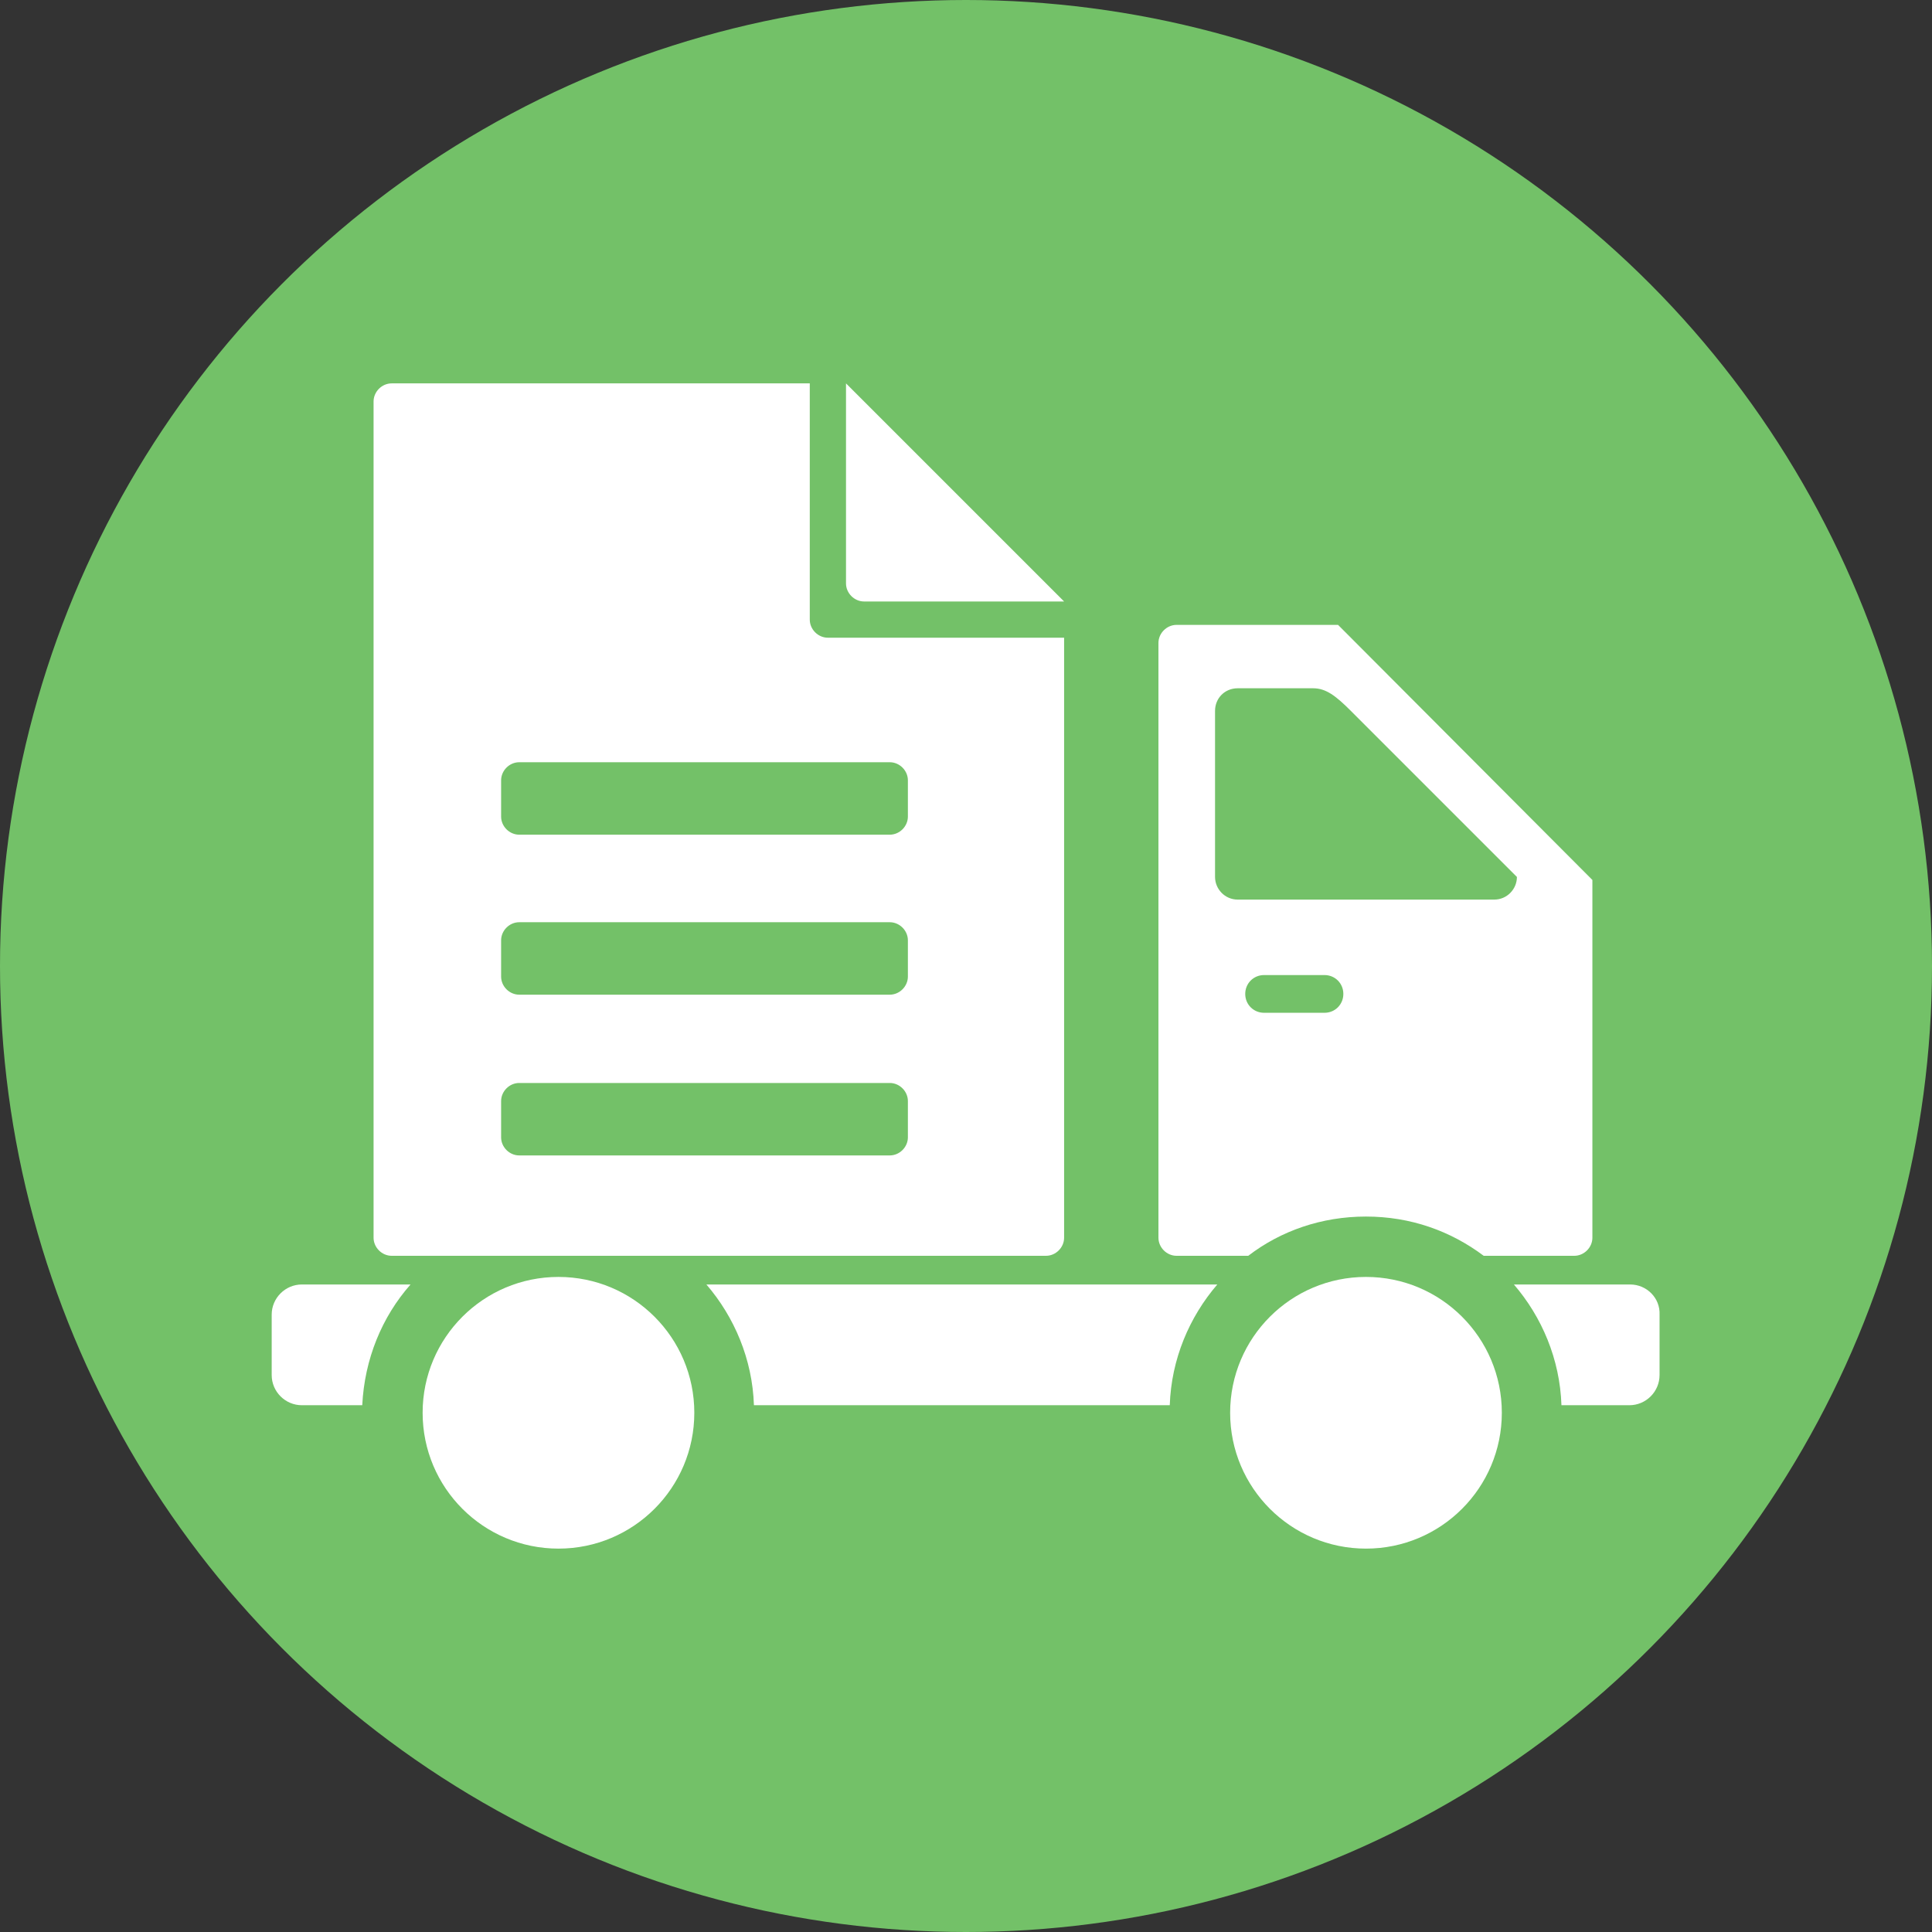<?xml version="1.0" encoding="utf-8"?>
<!-- Generator: Adobe Illustrator 21.0.1, SVG Export Plug-In . SVG Version: 6.00 Build 0)  -->
<svg version="1.1" id="Layer_1" xmlns="http://www.w3.org/2000/svg" xmlns:xlink="http://www.w3.org/1999/xlink" x="0px" y="0px"
	 viewBox="0 0 256 256" style="enable-background:new 0 0 256 256;" xml:space="preserve">
<rect x="0" y="0" width="256" height="256" fill="#333333" stroke="none"/>
<style type="text/css">
	.st0{fill:#73C168;}
	.st1{fill:#FFFFFF;}
</style>
<g>
	<g>
		<circle class="st0" cx="128" cy="128" r="128"/>
	</g>
</g>
<g>
	<g id="invoice_7_">
		<path class="st1" d="M86.5,85.9h-4.8v-4.8h4.8V85.9z M114.5,79.7H141l-28.9-28.9v26.5C112.1,78.6,113.2,79.7,114.5,79.7z
			 M109.7,84.5H141V164c0,1.3-1.1,2.4-2.4,2.4H51.9c-1.3,0-2.4-1.1-2.4-2.4V53.2c0-1.3,1.1-2.4,2.4-2.4h55.4v31.3
			C107.3,83.4,108.4,84.5,109.7,84.5z M120.3,124.6c0-1.3-1.1-2.4-2.4-2.4H68.8c-1.3,0-2.4,1.1-2.4,2.4v4.8c0,1.3,1.1,2.4,2.4,2.4
			h49.1c1.3,0,2.4-1.1,2.4-2.4V124.6z M120.3,145.9c0-1.3-1.1-2.4-2.4-2.4H68.8c-1.3,0-2.4,1.1-2.4,2.4v4.8c0,1.3,1.1,2.4,2.4,2.4
			h49.1c1.3,0,2.4-1.1,2.4-2.4V145.9z M120.3,103.4c0-1.3-1.1-2.4-2.4-2.4H68.8c-1.3,0-2.4,1.1-2.4,2.4v4.8c0,1.3,1.1,2.4,2.4,2.4
			h49.1c1.3,0,2.4-1.1,2.4-2.4V103.4z"/>
		<g>
			<g>
				<path class="st1" d="M42,141.7L42,141.7L42,141.7z M42,114.6C42,114.6,42,114.6,42,114.6L42,114.6z"/>
			</g>
		</g>
	</g>
	<g>
		<circle class="st1" cx="74" cy="187.2" r="18"/>
	</g>
	<g>
		<circle class="st1" cx="181" cy="187.2" r="18"/>
		<g>
			<path class="st1" d="M216,170.2h-15.4c3.7,4.3,6.1,9.9,6.3,16h9c2.2,0,4-1.8,4-4v-8C220,172,218.2,170.2,216,170.2z"/>
		</g>
		<g>
			<path class="st1" d="M54.4,170.2H40c-2.2,0-4,1.8-4,4v8c0,2.2,1.8,4,4,4h8C48.3,180.1,50.6,174.5,54.4,170.2z"/>
			<path class="st1" d="M93.6,170.2c3.7,4.3,6.1,9.9,6.3,16H155c0.2-6.1,2.6-11.7,6.3-16H93.6z"/>
		</g>
	</g>
	<path class="st1" d="M177.3,82.8h-21.4c-1.3,0-2.4,1.1-2.4,2.4V164c0,1.3,1.1,2.4,2.4,2.4h9.5c4.3-3.3,9.7-5.2,15.6-5.2
		s11.2,1.9,15.6,5.2h12c1.3,0,2.4-1.1,2.4-2.4v-47.4L177.3,82.8z M175.5,134.2h-8c-1.4,0-2.5-1.1-2.5-2.5s1.1-2.5,2.5-2.5h8
		c1.4,0,2.5,1.1,2.5,2.5S176.9,134.2,175.5,134.2z M198,119.2h-34c-1.7,0-3-1.4-3-3v-22c0-1.7,1.3-3,3-3h10c1.7,0,3,1,5,3l22,22
		C201,117.8,199.7,119.2,198,119.2z"/>
</g>
</svg>
